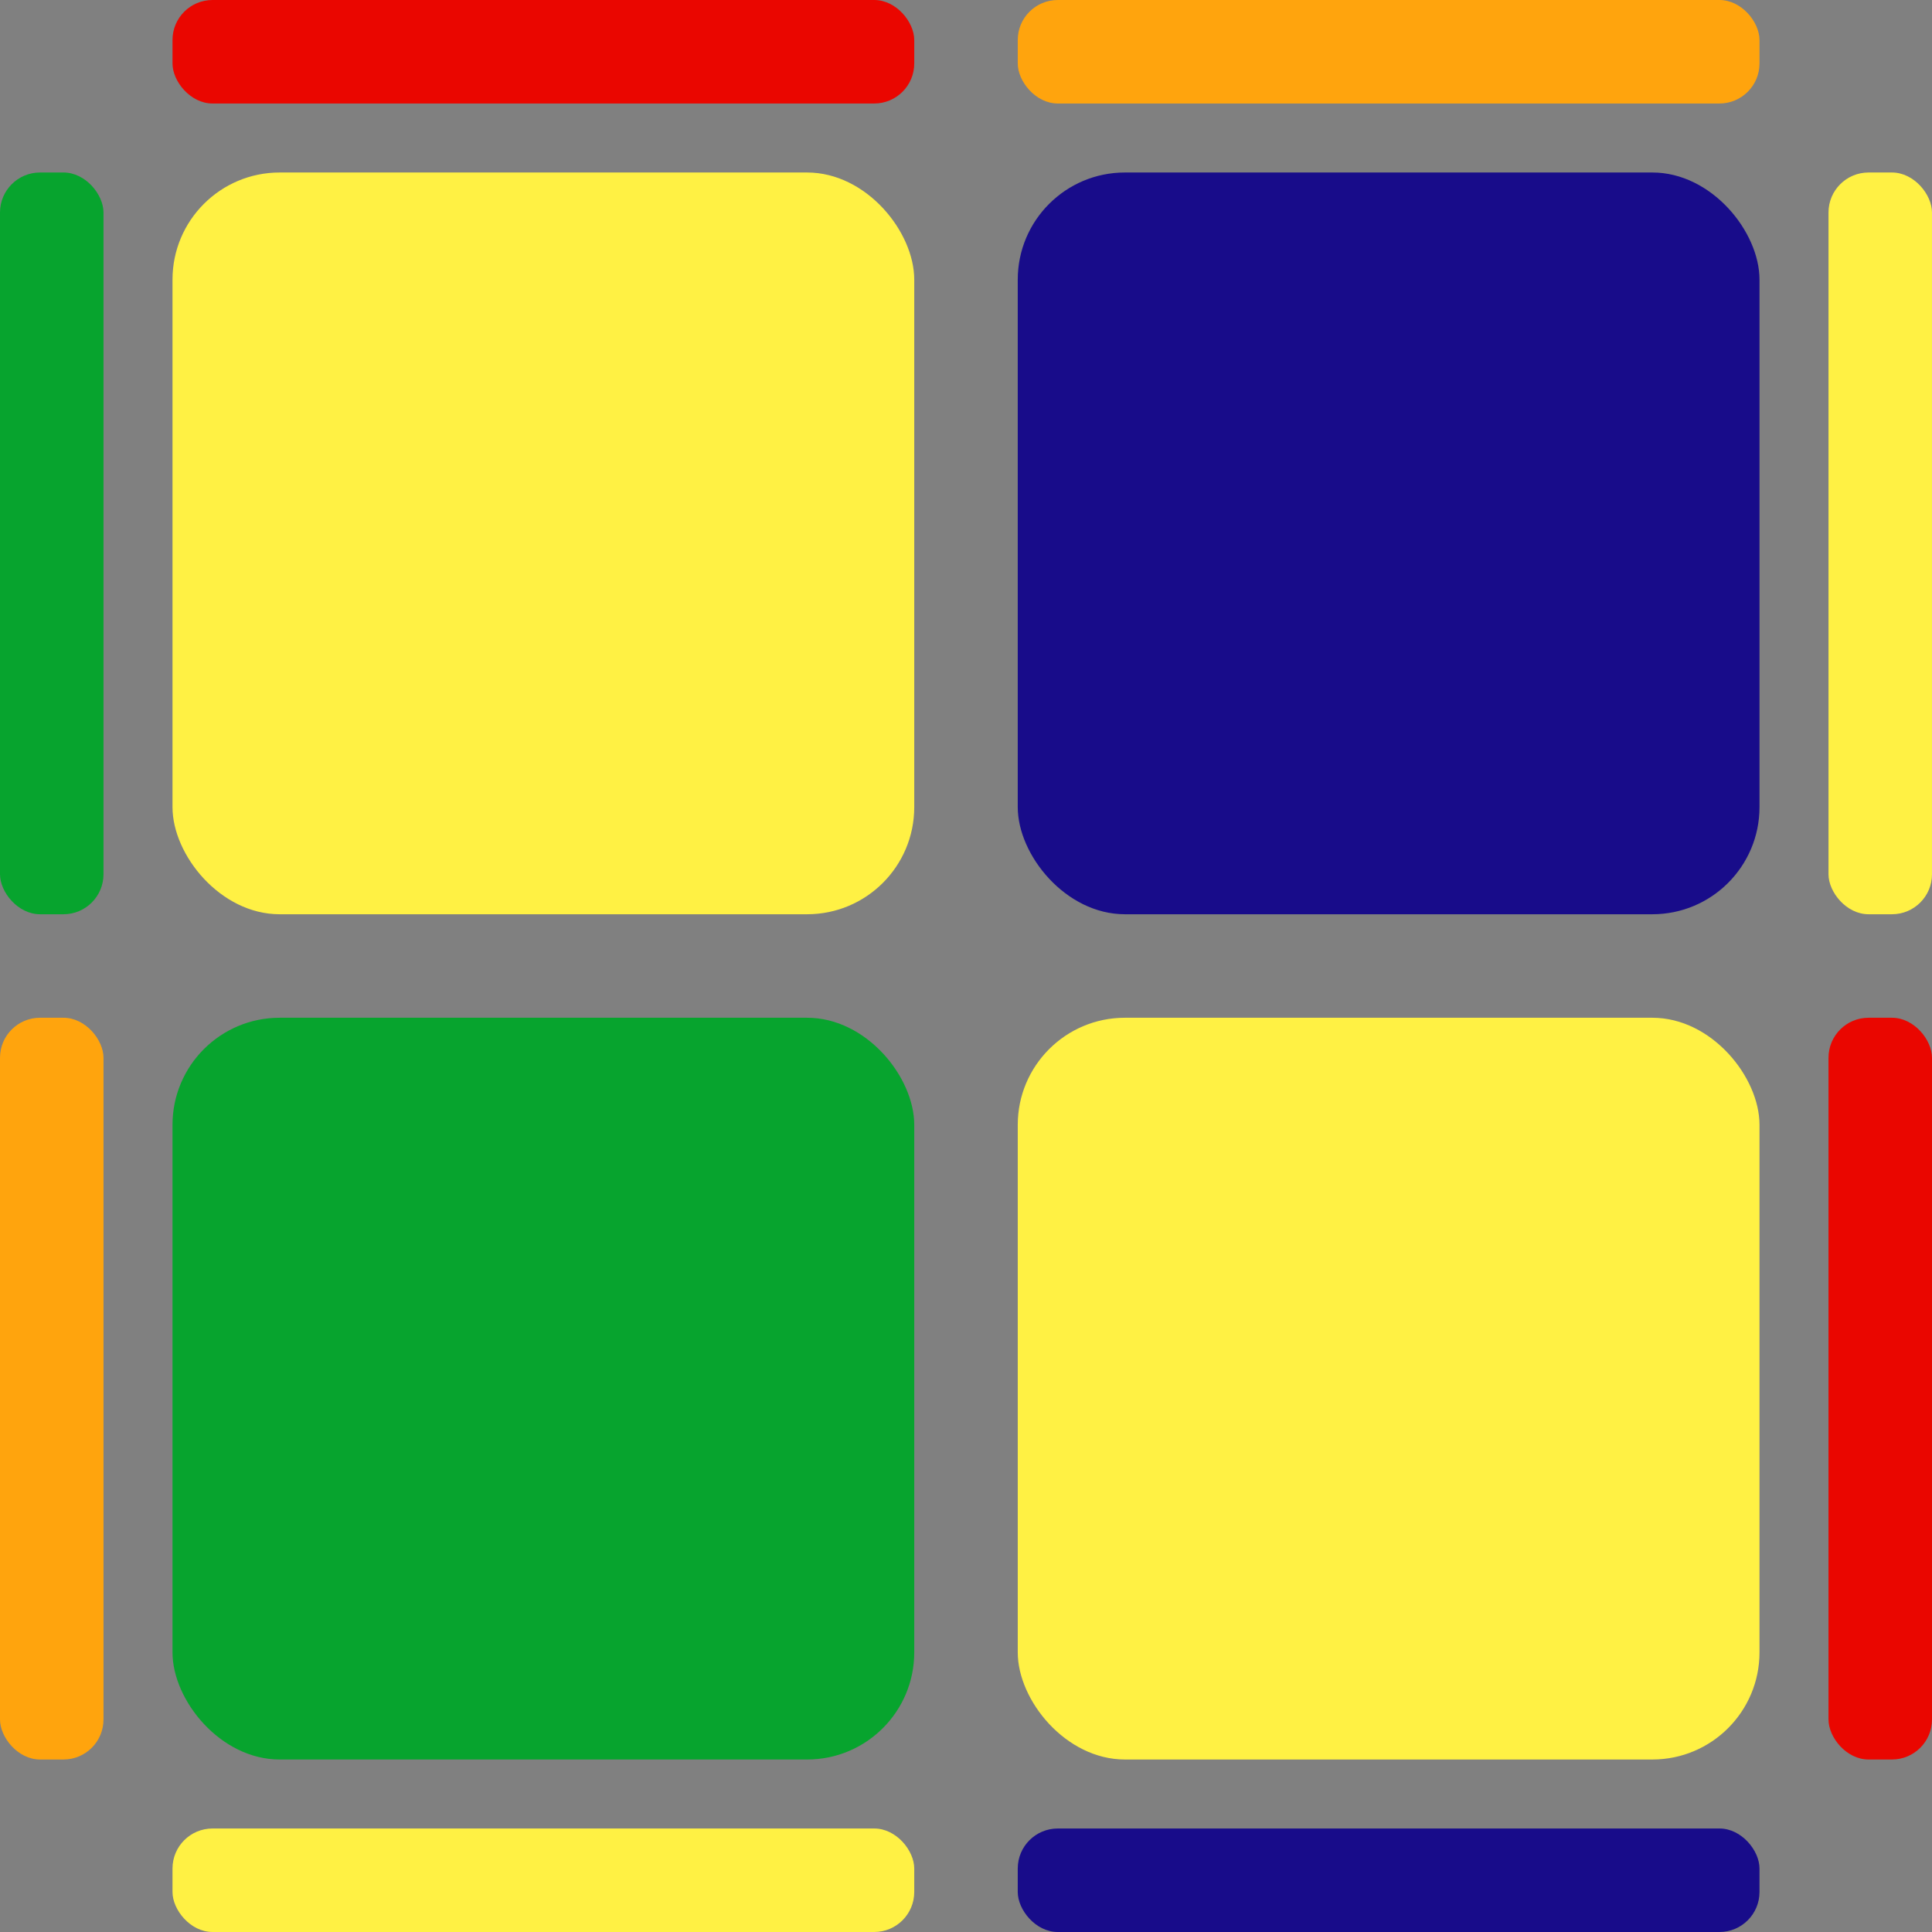 <svg xmlns="http://www.w3.org/2000/svg" viewBox="0 0 112 112">
	<rect x="0" y="0" width="112" height="112" fill="#808080" stroke="none"/>
	<rect id="base" width="112" height="112" rx="5.16" style='fill: transparent'/>
	<rect id="t1" x="10" width="43" height="6" rx="2.32" style="fill: #ea0600"/>
	<rect id="t2" x="59" width="43" height="6" rx="2.32" style="fill: #ffa40d"/>
	<rect id="l1" y="10" width="6" height="43" rx="2.32" style="fill: #07a42e"/>
	<rect id="c1" x="10" y="10" width="43" height="43" rx="6.21" style="fill: #fff144"/>
	<rect id="c2" x="59" y="10" width="43" height="43" rx="6.21" style="fill: #180c8a"/>
	<rect id="r1" x="106" y="10" width="6" height="43" rx="2.32" style="fill: #fff144"/>
	<rect id="l2" y="59" width="6" height="43" rx="2.32" style="fill: #ffa40d"/>
	<rect id="c3" x="10" y="59" width="43" height="43" rx="6.21" style="fill: #07a42e"/>
	<rect id="c4" x="59" y="59" width="43" height="43" rx="6.21" style="fill: #fff144"/>
	<rect id="r2" x="106" y="59" width="6" height="43" rx="2.32" style="fill: #ea0600"/>
	<rect id="b1" x="10" y="106" width="43" height="6" rx="2.32" style="fill: #fff144"/>
	<rect id="b2" x="59" y="106" width="43" height="6" rx="2.32" style="fill: #180c8a"/>
</svg>